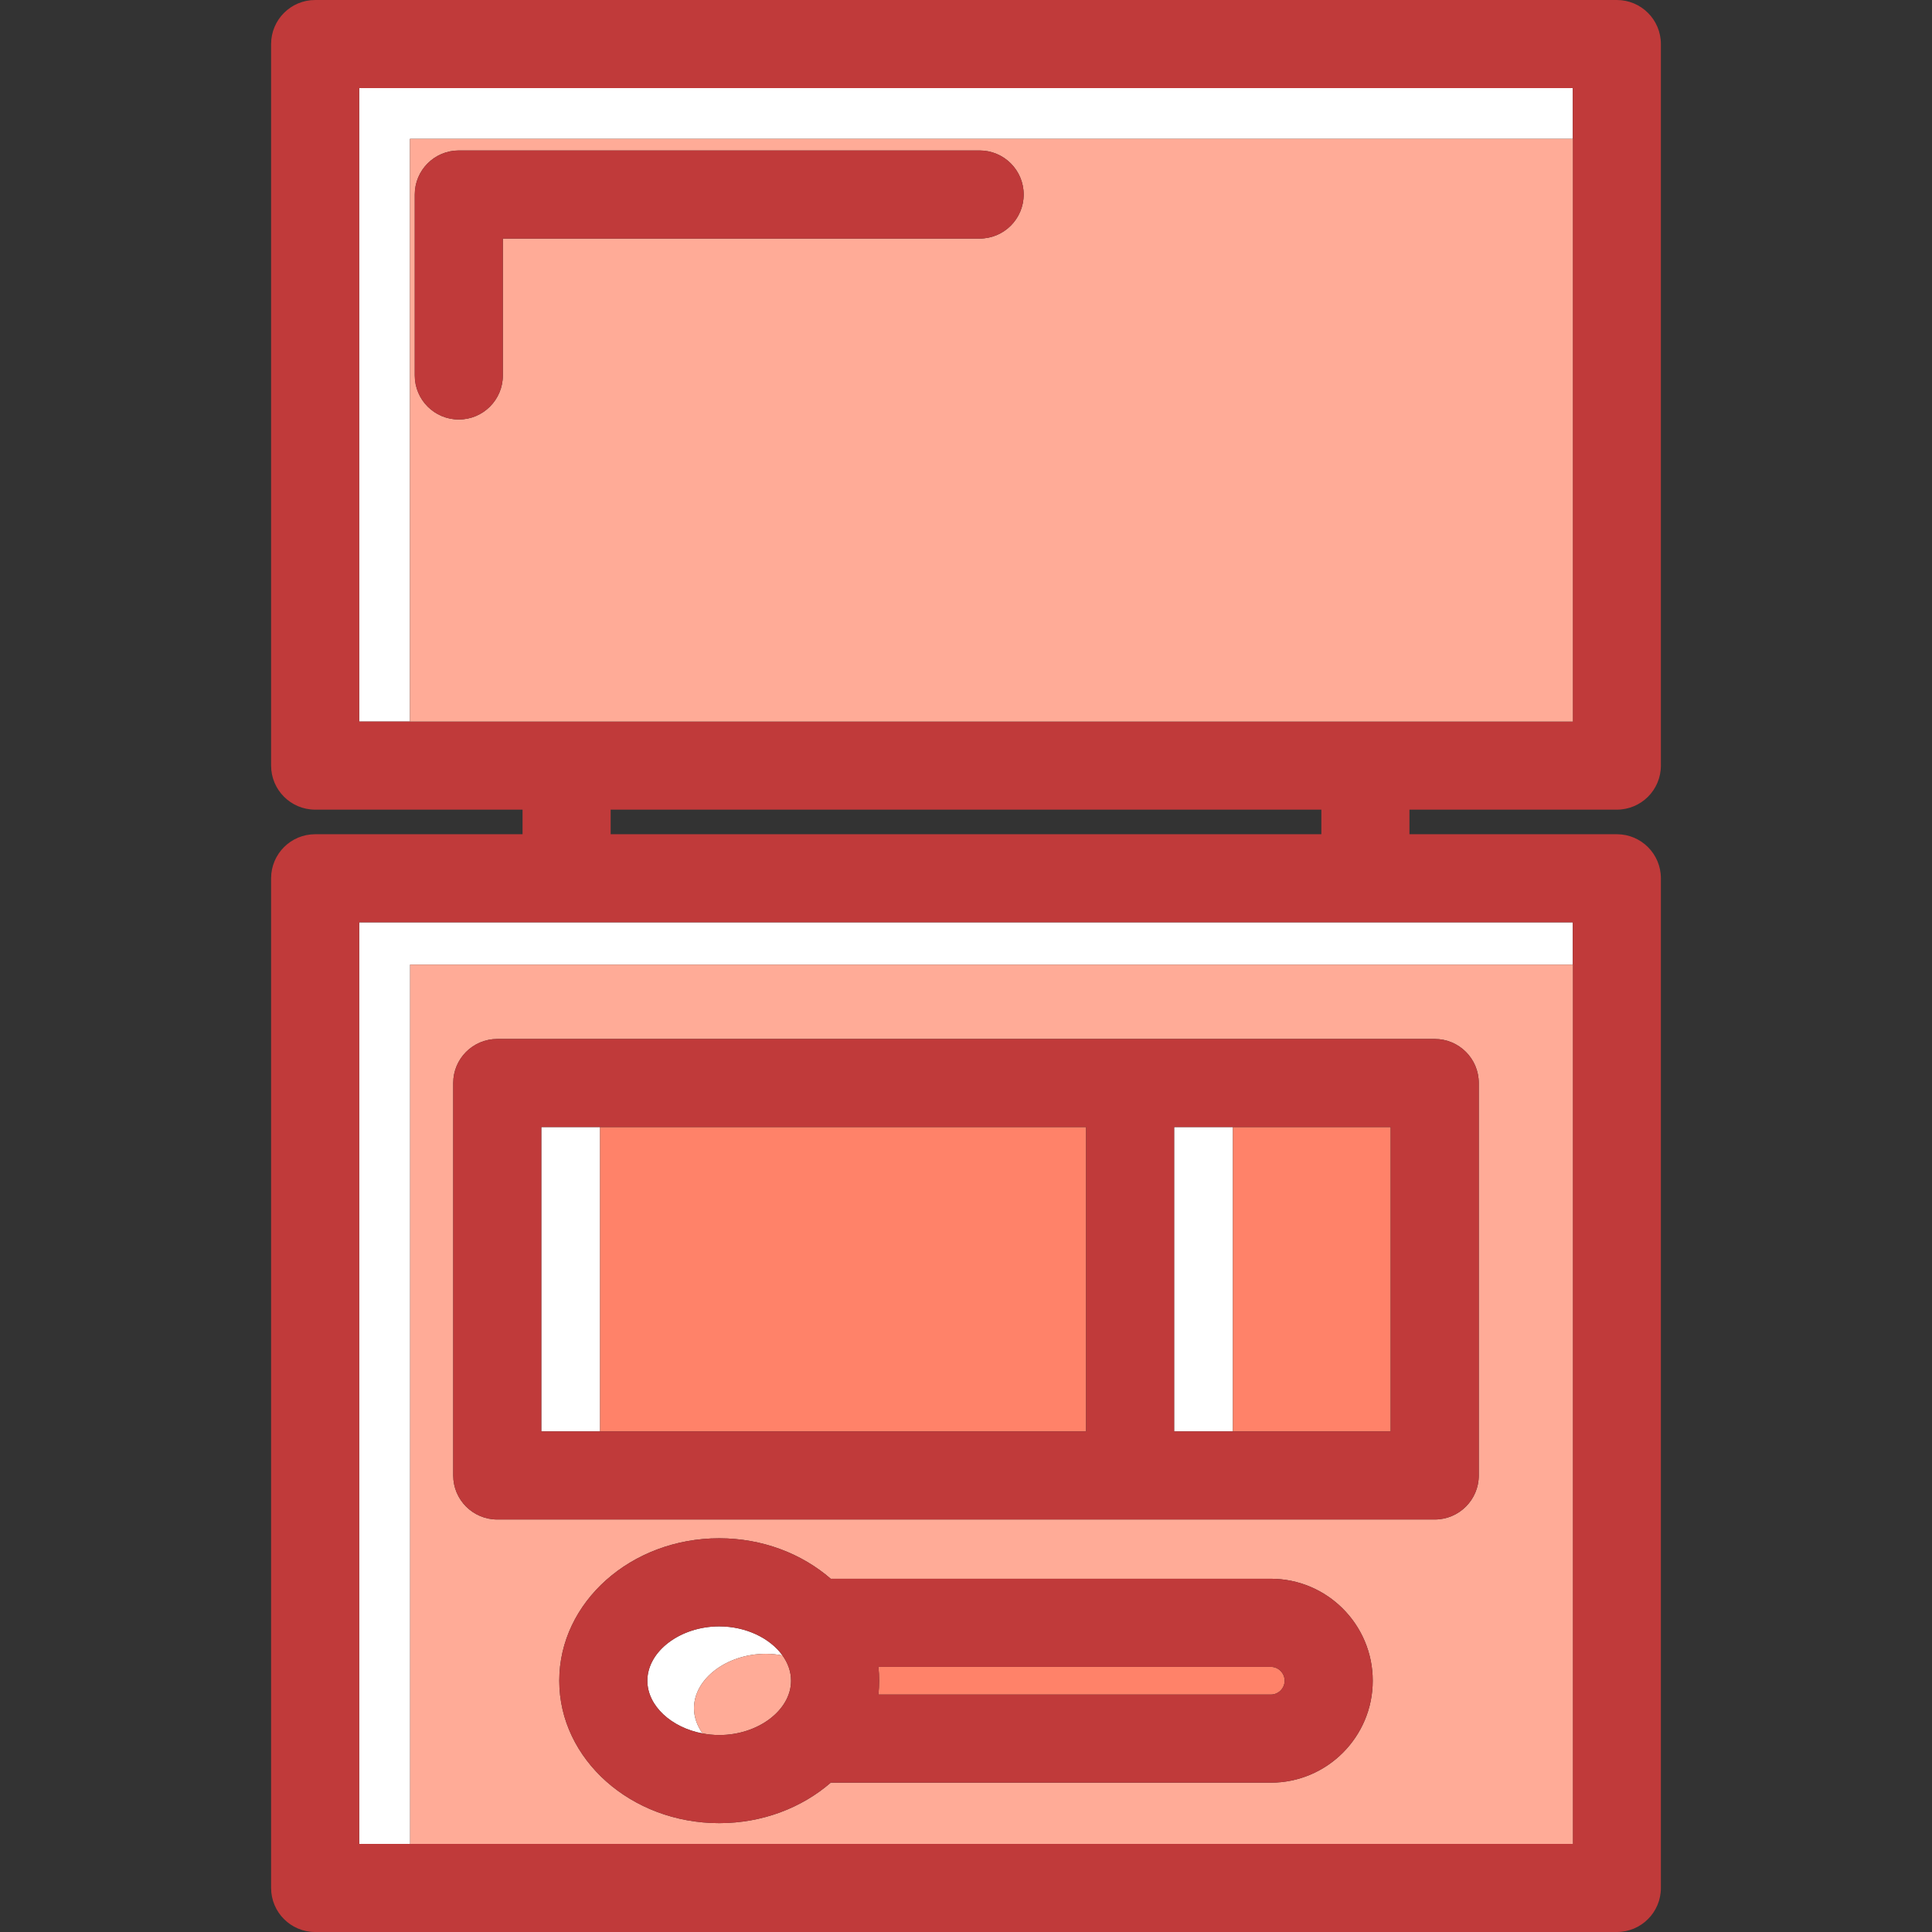 <?xml version="1.0" encoding="iso-8859-1"?>
<!-- Uploaded to: SVG Repo, www.svgrepo.com, Generator: SVG Repo Mixer Tools -->
<svg version="1.1" id="Capa_1" xmlns="http://www.w3.org/2000/svg" xmlns:xlink="http://www.w3.org/1999/xlink" 
	 viewBox="0 0 328.945 328.945" xml:space="preserve">
<rect x="0" y="0" width="328.945" height="328.945" fill="#333333" stroke="none"/>
<g>
	<rect x="92.165" y="191.896" style="fill:#FFFFFF;" width="10" height="51.815"/>
	<rect x="199.913" y="191.896" style="fill:#FFFFFF;" width="10" height="51.815"/>
	<polygon style="fill:#FFFFFF;" points="267.786,23.639 267.786,15 61.158,15 61.158,122.852 69.797,122.852 69.797,23.639 	"/>
	<rect x="103.971" y="137.852" style="fill:none;" width="121.004" height="4.186"/>
	<polygon style="fill:#FFFFFF;" points="267.786,164.235 267.786,157.037 61.158,157.037 61.158,313.945 69.823,313.945 
		69.823,164.235 	"/>
	<path style="fill:#FF8269;" d="M216.365,283.802h-66.809c0.085,0.776,0.131,1.563,0.131,2.359s-0.046,1.582-0.131,2.358h66.809
		c1.301,0,2.359-1.058,2.359-2.358C218.724,284.86,217.665,283.802,216.365,283.802z"/>
	<path style="fill:#FFFFFF;" d="M130.394,281.58c0.972,0,1.916,0.101,2.829,0.272c-2.087-2.912-6.18-4.942-10.769-4.942
		c-6.631,0-12.233,4.236-12.233,9.251c0,4.279,4.085,7.982,9.403,8.978c-0.93-1.295-1.464-2.765-1.464-4.309
		C118.16,285.816,123.763,281.58,130.394,281.58z"/>
	<rect x="103.971" y="137.852" style="fill:none;" width="121.004" height="4.186"/>
	<rect x="103.971" y="137.852" style="fill:none;" width="121.004" height="4.186"/>
	<polygon style="fill:none;" points="267.786,23.639 267.786,15 61.158,15 61.158,122.852 69.797,122.852 267.786,122.852 	"/>
	<path style="fill:#C03A3A;" d="M275.286,137.852c4.143,0,7.5-3.358,7.5-7.5V7.5c0-4.142-3.357-7.5-7.5-7.5H53.658
		c-4.143,0-7.5,3.358-7.5,7.5v122.852c0,4.142,3.357,7.5,7.5,7.5h35.312v4.186H53.658c-4.143,0-7.5,3.358-7.5,7.5v171.908
		c0,4.142,3.357,7.5,7.5,7.5h221.628c4.143,0,7.5-3.358,7.5-7.5V149.537c0-4.142-3.357-7.5-7.5-7.5h-35.311v-4.186H275.286z
		 M267.786,157.037v7.198v149.709H69.823h-8.664V157.037H267.786z M103.971,142.037v-4.186h121.004v4.186H103.971z M69.797,122.852
		h-8.639V15h206.628v8.639v99.212H69.797z"/>
	<path style="fill:none;" d="M216.365,283.802h-66.809c0.085,0.776,0.131,1.563,0.131,2.359s-0.046,1.582-0.131,2.358h66.809
		c1.301,0,2.359-1.058,2.359-2.358C218.724,284.86,217.665,283.802,216.365,283.802z"/>
	<path style="fill:#FFAB97;" d="M130.394,281.58c-6.631,0-12.233,4.236-12.233,9.25c0,1.544,0.534,3.013,1.464,4.309l0,0
		c0.913,0.171,1.858,0.272,2.83,0.272c6.631,0,12.232-4.236,12.232-9.25c0-1.544-0.535-3.013-1.463-4.309c-0.001,0-0.001,0-0.001,0
		C132.31,281.681,131.366,281.58,130.394,281.58z"/>
	<path style="fill:none;" d="M244.28,176.896H84.665c-4.143,0-7.5,3.358-7.5,7.5v66.815c0,4.142,3.357,7.5,7.5,7.5H244.28
		c4.143,0,7.5-3.358,7.5-7.5v-66.815C251.78,180.254,248.422,176.896,244.28,176.896z"/>
	<path style="fill:#FFAB97;" d="M69.823,164.235v149.709h197.964V164.235H69.823z M216.365,303.519h-74.921
		c-4.909,4.26-11.609,6.892-18.989,6.892c-15.017,0-27.233-10.879-27.233-24.25c0-13.372,12.217-24.251,27.233-24.251
		c7.38,0,14.079,2.632,18.989,6.892h74.921c9.572,0,17.359,7.787,17.359,17.359C233.724,295.732,225.937,303.519,216.365,303.519z
		 M251.78,251.212c0,4.142-3.357,7.5-7.5,7.5H84.665c-4.143,0-7.5-3.358-7.5-7.5v-66.815c0-4.142,3.357-7.5,7.5-7.5H244.28
		c4.143,0,7.5,3.358,7.5,7.5V251.212z"/>
	<path style="fill:#C03A3A;" d="M216.365,268.802h-74.921c-4.91-4.26-11.609-6.892-18.989-6.892
		c-15.017,0-27.233,10.879-27.233,24.251c0,13.372,12.217,24.25,27.233,24.25c7.38,0,14.08-2.632,18.989-6.892h74.921
		c9.572,0,17.359-7.787,17.359-17.358C233.724,276.589,225.937,268.802,216.365,268.802z M122.454,295.411
		c-0.972,0-1.917-0.101-2.83-0.272c-5.318-0.996-9.403-4.699-9.403-8.978c0-5.014,5.603-9.251,12.233-9.251
		c4.589,0,8.682,2.03,10.77,4.942c0.928,1.296,1.463,2.765,1.463,4.309C134.687,291.175,129.085,295.411,122.454,295.411z
		 M216.365,288.519h-66.809c0.085-0.776,0.131-1.562,0.131-2.358s-0.046-1.583-0.131-2.359h66.809c1.301,0,2.359,1.058,2.359,2.359
		C218.724,287.461,217.665,288.519,216.365,288.519z"/>
	<path style="fill:#FFAB97;" d="M69.797,23.639v99.212h197.989V23.639H69.797z M166.792,40.619H85.617v23.306
		c0,4.142-3.357,7.5-7.5,7.5c-4.143,0-7.5-3.358-7.5-7.5V33.119c0-4.142,3.357-7.5,7.5-7.5h88.676c4.143,0,7.5,3.358,7.5,7.5
		S170.935,40.619,166.792,40.619z"/>
	<path style="fill:#C03A3A;" d="M166.792,25.619H78.117c-4.143,0-7.5,3.358-7.5,7.5v30.806c0,4.142,3.357,7.5,7.5,7.5
		c4.143,0,7.5-3.358,7.5-7.5V40.619h81.176c4.143,0,7.5-3.358,7.5-7.5S170.935,25.619,166.792,25.619z"/>
	<rect x="199.913" y="191.896" style="fill:none;" width="36.866" height="51.815"/>
	<rect x="92.165" y="191.896" style="fill:none;" width="10" height="51.815"/>
	<rect x="102.165" y="191.896" style="fill:#FF8269;" width="82.748" height="51.815"/>
	<polygon style="fill:none;" points="92.165,191.896 92.165,243.712 102.165,243.712 184.913,243.712 184.913,191.896 
		102.165,191.896 	"/>
	<rect x="199.913" y="191.896" style="fill:none;" width="10" height="51.815"/>
	<rect x="209.913" y="191.896" style="fill:#FF8269;" width="26.866" height="51.815"/>
	<path style="fill:#C03A3A;" d="M244.28,176.896H84.665c-4.143,0-7.5,3.358-7.5,7.5v66.815c0,4.142,3.357,7.5,7.5,7.5H244.28
		c4.143,0,7.5-3.358,7.5-7.5v-66.815C251.78,180.254,248.422,176.896,244.28,176.896z M184.913,243.712h-82.748h-10v-51.815h10
		h82.748V243.712z M209.913,243.712h-10v-51.815h10h26.866v51.815H209.913z"/>
</g>
</svg>